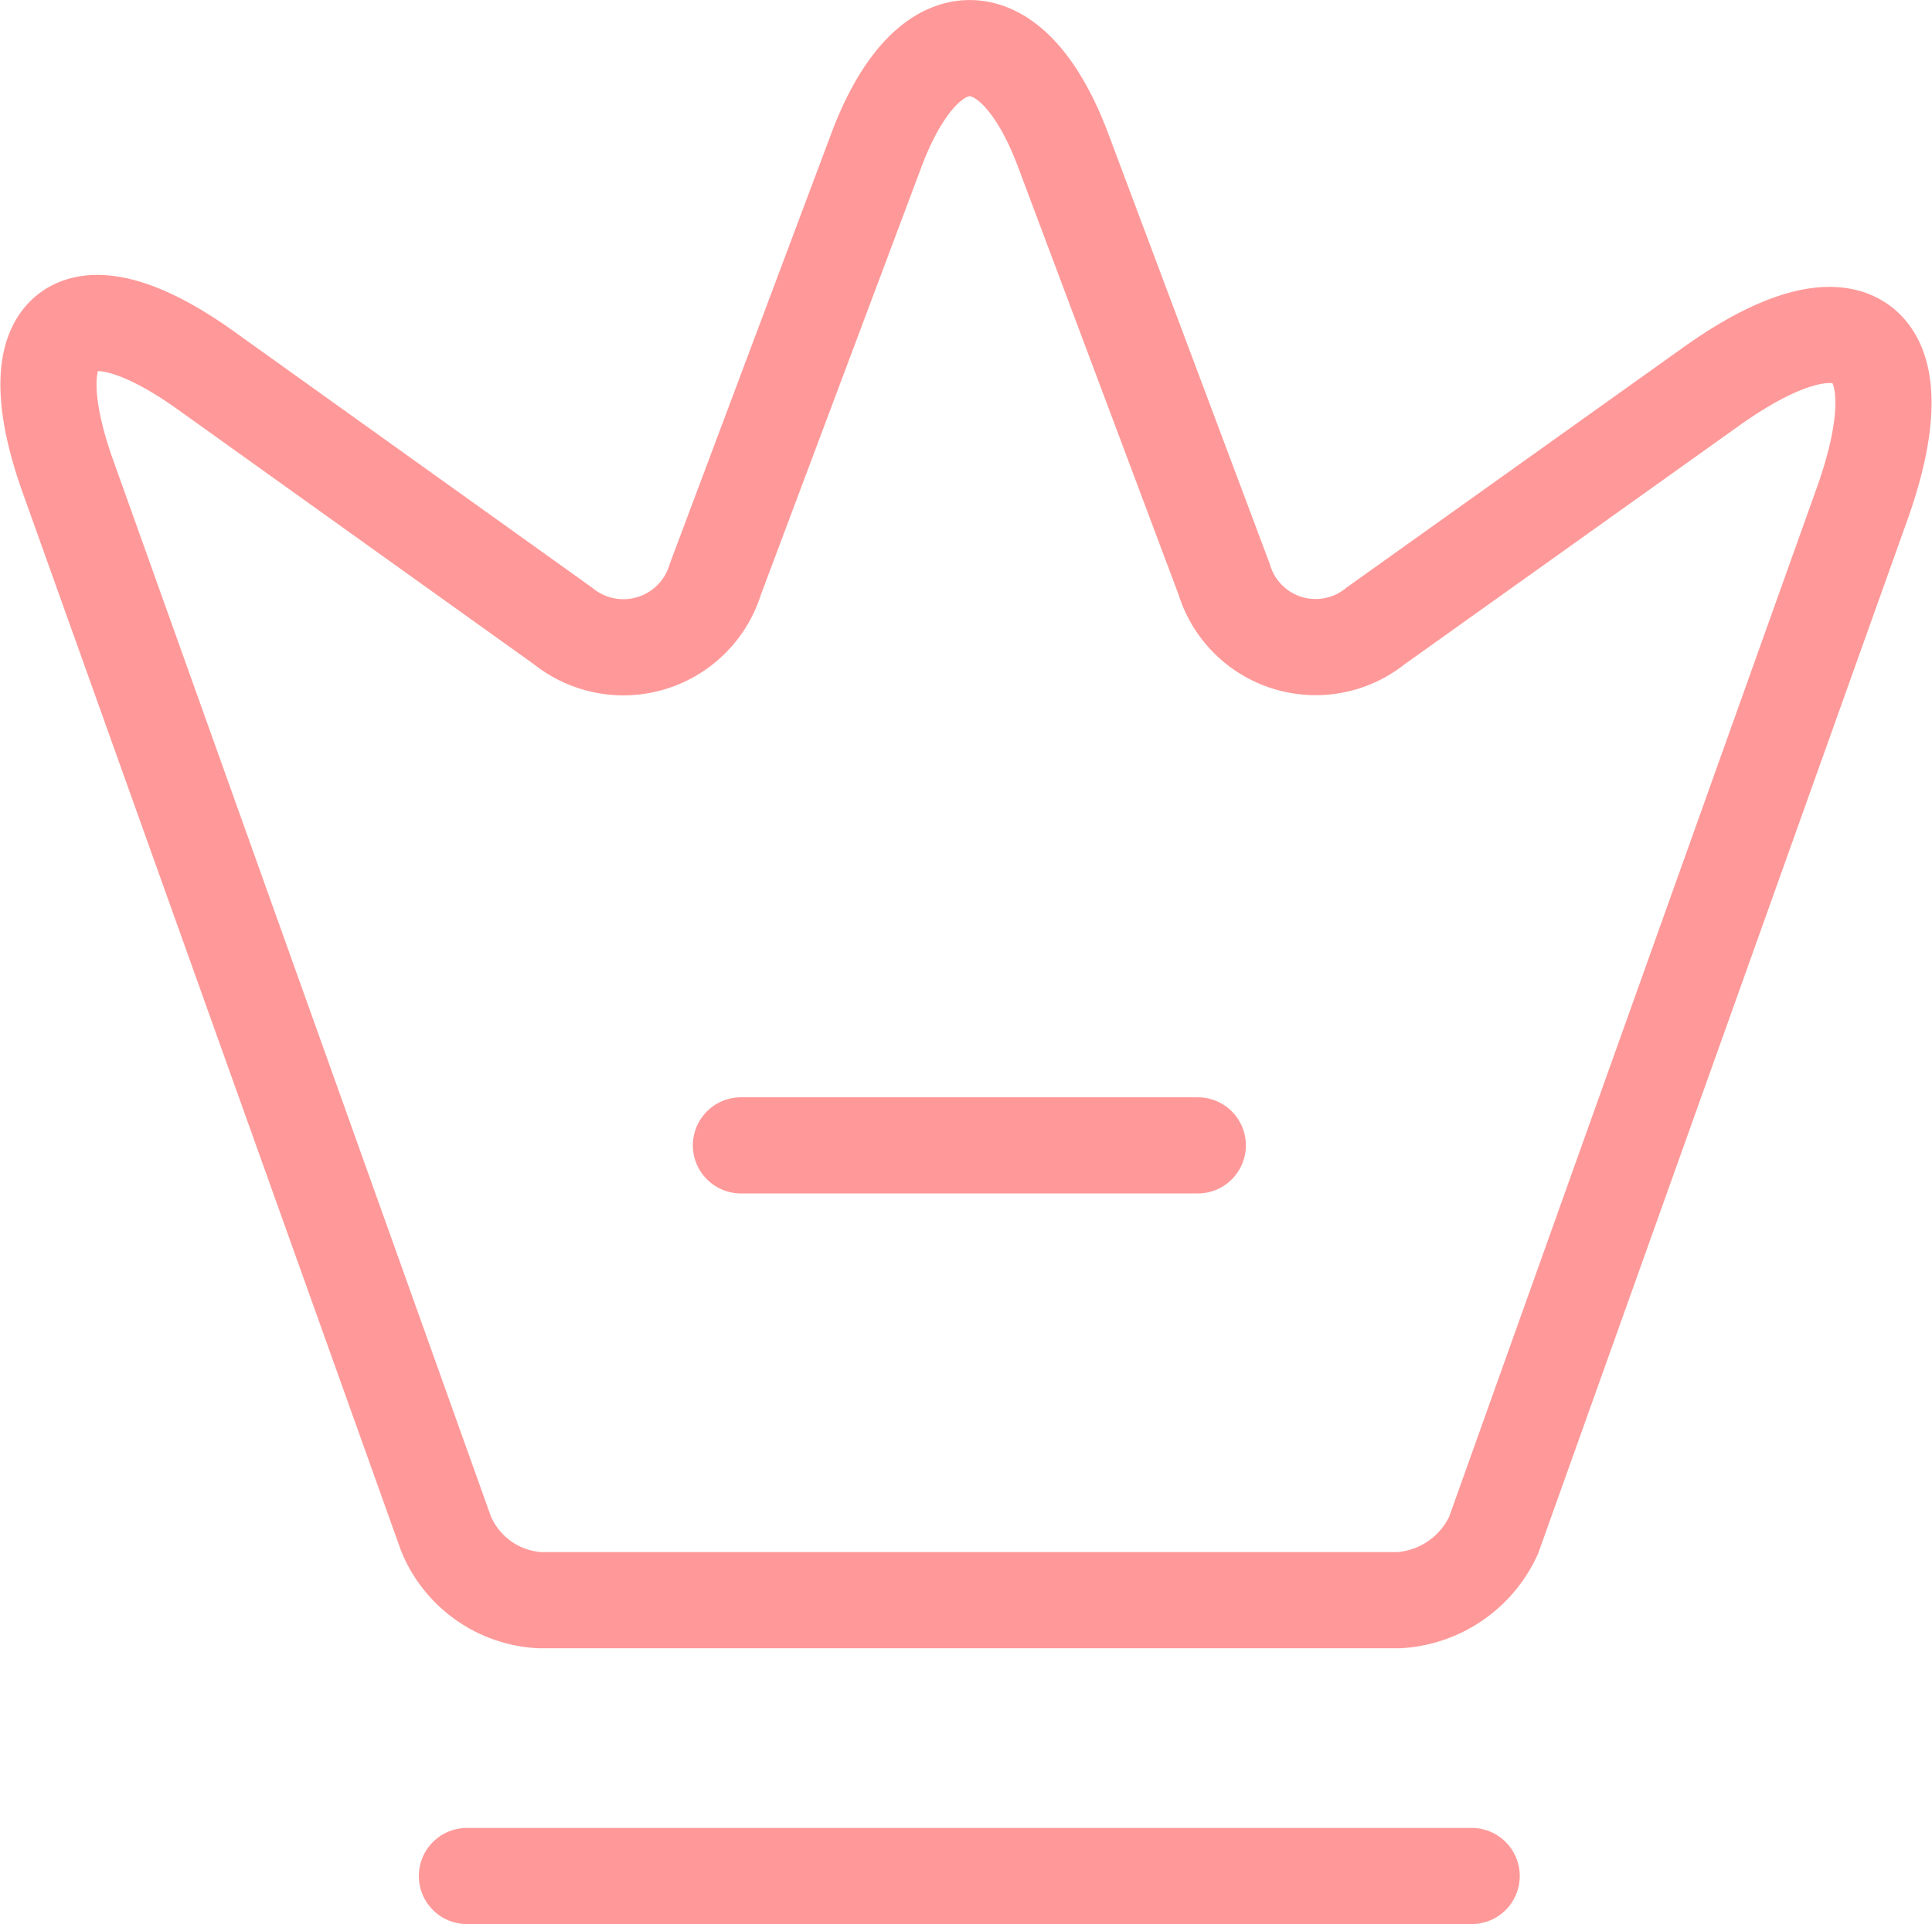 <svg xmlns="http://www.w3.org/2000/svg" width="40.174" height="40.015" viewBox="0 0 40.174 40.015">
  <g id="Group_4816" data-name="Group 4816" transform="translate(-383.992 -1199)">
    <rect id="Rectangle_259" data-name="Rectangle 259" width="40" height="40" transform="translate(384 1199)" fill="none"/>
    <g id="Group_145" data-name="Group 145" transform="translate(383.081 1198.015)">
      <path id="Path_213" data-name="Path 213" d="M29.993,34.264H12.14a2.241,2.241,0,0,1-1.956-1.387L2.32,10.883C1.2,7.73,2.51,6.762,5.207,8.7L12.614,14a2,2,0,0,0,3.172-.969l3.343-8.908c1.064-2.849,2.83-2.849,3.894,0l3.343,8.908A1.987,1.987,0,0,0,29.518,14L36.47,9.041C39.433,6.914,40.857,8,39.642,11.434L31.968,32.916A2.32,2.32,0,0,1,29.993,34.264Z" transform="translate(0 0)" fill="none" stroke="#f99" stroke-linecap="round" stroke-linejoin="round" stroke-width="2"/>
      <path id="Path_214" data-name="Path 214" d="M6.5,22H27.393" transform="translate(4.12 18)" fill="none" stroke="#f99" stroke-linecap="round" stroke-linejoin="round" stroke-width="2"/>
      <path id="Path_215" data-name="Path 215" d="M9.5,14H19" transform="translate(6.818 10.805)" fill="none" stroke="#f99" stroke-linecap="round" stroke-linejoin="round" stroke-width="2"/>
    </g>
  </g>
</svg>
